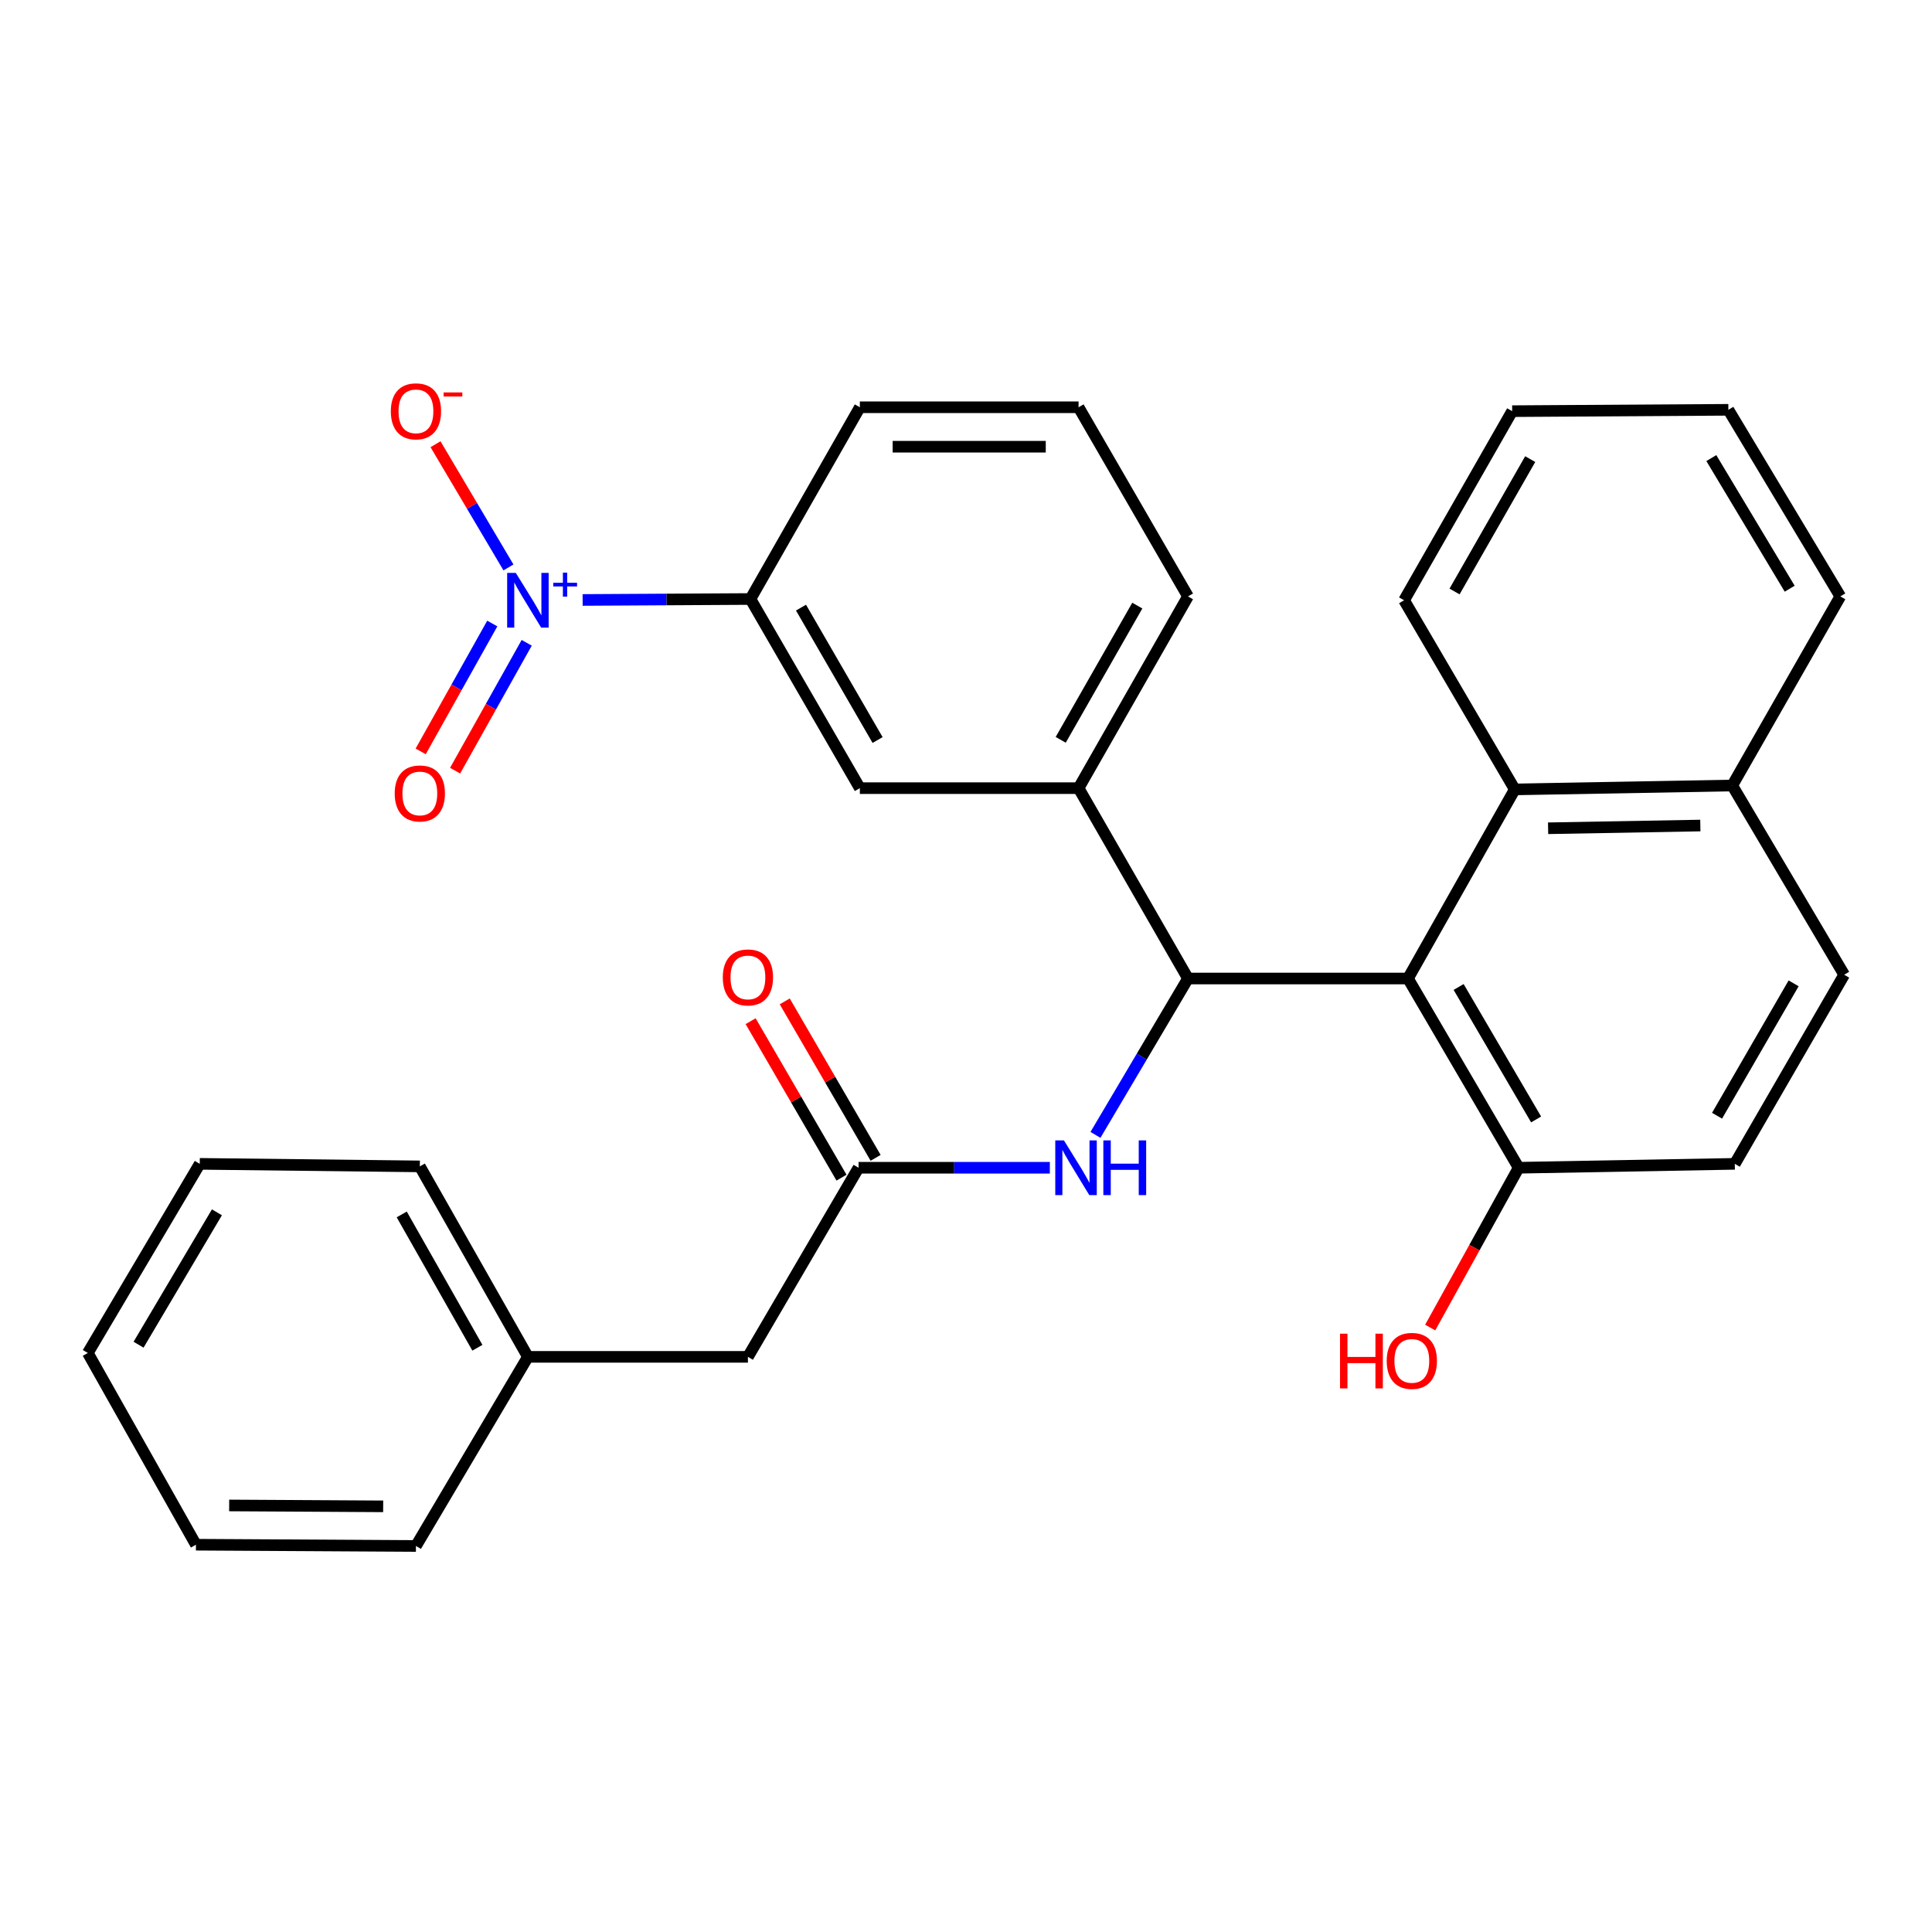 <?xml version='1.0' encoding='iso-8859-1'?>
<svg version='1.1' baseProfile='full'
              xmlns='http://www.w3.org/2000/svg'
                      xmlns:rdkit='http://www.rdkit.org/xml'
                      xmlns:xlink='http://www.w3.org/1999/xlink'
                  xml:space='preserve'
width='1000px' height='1000px' viewBox='0 0 1000 1000'>
<!-- END OF HEADER -->
<rect style='opacity:1.0;fill:#FFFFFF;stroke:none' width='1000' height='1000' x='0' y='0'> </rect>
<path class='bond-5' d='M 301.568,310.539 L 344.997,310.291' style='fill:none;fill-rule:evenodd;stroke:#0000FF;stroke-width:6px;stroke-linecap:butt;stroke-linejoin:miter;stroke-opacity:1' />
<path class='bond-5' d='M 344.997,310.291 L 388.426,310.043' style='fill:none;fill-rule:evenodd;stroke:#000000;stroke-width:6px;stroke-linecap:butt;stroke-linejoin:miter;stroke-opacity:1' />
<path class='bond-9' d='M 263.177,293.697 L 244.301,261.813' style='fill:none;fill-rule:evenodd;stroke:#0000FF;stroke-width:6px;stroke-linecap:butt;stroke-linejoin:miter;stroke-opacity:1' />
<path class='bond-9' d='M 244.301,261.813 L 225.424,229.929' style='fill:none;fill-rule:evenodd;stroke:#FF0000;stroke-width:6px;stroke-linecap:butt;stroke-linejoin:miter;stroke-opacity:1' />
<path class='bond-10' d='M 254.803,322.735 L 236.273,355.827' style='fill:none;fill-rule:evenodd;stroke:#0000FF;stroke-width:6px;stroke-linecap:butt;stroke-linejoin:miter;stroke-opacity:1' />
<path class='bond-10' d='M 236.273,355.827 L 217.743,388.918' style='fill:none;fill-rule:evenodd;stroke:#FF0000;stroke-width:6px;stroke-linecap:butt;stroke-linejoin:miter;stroke-opacity:1' />
<path class='bond-10' d='M 272.62,332.712 L 254.09,365.803' style='fill:none;fill-rule:evenodd;stroke:#0000FF;stroke-width:6px;stroke-linecap:butt;stroke-linejoin:miter;stroke-opacity:1' />
<path class='bond-10' d='M 254.09,365.803 L 235.56,398.895' style='fill:none;fill-rule:evenodd;stroke:#FF0000;stroke-width:6px;stroke-linecap:butt;stroke-linejoin:miter;stroke-opacity:1' />
<path class='bond-0' d='M 728.765,506.475 L 614.898,506.475' style='fill:none;fill-rule:evenodd;stroke:#000000;stroke-width:6px;stroke-linecap:butt;stroke-linejoin:miter;stroke-opacity:1' />
<path class='bond-4' d='M 728.765,506.475 L 784.047,408.594' style='fill:none;fill-rule:evenodd;stroke:#000000;stroke-width:6px;stroke-linecap:butt;stroke-linejoin:miter;stroke-opacity:1' />
<path class='bond-8' d='M 728.765,506.475 L 786.055,604.425' style='fill:none;fill-rule:evenodd;stroke:#000000;stroke-width:6px;stroke-linecap:butt;stroke-linejoin:miter;stroke-opacity:1' />
<path class='bond-8' d='M 754.985,510.858 L 795.088,579.422' style='fill:none;fill-rule:evenodd;stroke:#000000;stroke-width:6px;stroke-linecap:butt;stroke-linejoin:miter;stroke-opacity:1' />
<path class='bond-1' d='M 614.898,506.475 L 558.266,407.947' style='fill:none;fill-rule:evenodd;stroke:#000000;stroke-width:6px;stroke-linecap:butt;stroke-linejoin:miter;stroke-opacity:1' />
<path class='bond-2' d='M 614.898,506.475 L 590.955,546.947' style='fill:none;fill-rule:evenodd;stroke:#000000;stroke-width:6px;stroke-linecap:butt;stroke-linejoin:miter;stroke-opacity:1' />
<path class='bond-2' d='M 590.955,546.947 L 567.011,587.419' style='fill:none;fill-rule:evenodd;stroke:#0000FF;stroke-width:6px;stroke-linecap:butt;stroke-linejoin:miter;stroke-opacity:1' />
<path class='bond-6' d='M 543.396,604.425 L 493.892,604.425' style='fill:none;fill-rule:evenodd;stroke:#0000FF;stroke-width:6px;stroke-linecap:butt;stroke-linejoin:miter;stroke-opacity:1' />
<path class='bond-6' d='M 493.892,604.425 L 444.389,604.425' style='fill:none;fill-rule:evenodd;stroke:#000000;stroke-width:6px;stroke-linecap:butt;stroke-linejoin:miter;stroke-opacity:1' />
<path class='bond-3' d='M 558.266,407.947 L 445.058,407.947' style='fill:none;fill-rule:evenodd;stroke:#000000;stroke-width:6px;stroke-linecap:butt;stroke-linejoin:miter;stroke-opacity:1' />
<path class='bond-30' d='M 558.266,407.947 L 614.898,308.693' style='fill:none;fill-rule:evenodd;stroke:#000000;stroke-width:6px;stroke-linecap:butt;stroke-linejoin:miter;stroke-opacity:1' />
<path class='bond-30' d='M 549.025,382.939 L 588.667,313.461' style='fill:none;fill-rule:evenodd;stroke:#000000;stroke-width:6px;stroke-linecap:butt;stroke-linejoin:miter;stroke-opacity:1' />
<path class='bond-12' d='M 784.047,408.594 L 896.608,406.574' style='fill:none;fill-rule:evenodd;stroke:#000000;stroke-width:6px;stroke-linecap:butt;stroke-linejoin:miter;stroke-opacity:1' />
<path class='bond-12' d='M 801.297,428.708 L 880.09,427.294' style='fill:none;fill-rule:evenodd;stroke:#000000;stroke-width:6px;stroke-linecap:butt;stroke-linejoin:miter;stroke-opacity:1' />
<path class='bond-20' d='M 784.047,408.594 L 726.757,310.701' style='fill:none;fill-rule:evenodd;stroke:#000000;stroke-width:6px;stroke-linecap:butt;stroke-linejoin:miter;stroke-opacity:1' />
<path class='bond-7' d='M 388.426,310.043 L 445.058,407.947' style='fill:none;fill-rule:evenodd;stroke:#000000;stroke-width:6px;stroke-linecap:butt;stroke-linejoin:miter;stroke-opacity:1' />
<path class='bond-7' d='M 414.597,314.504 L 454.239,383.037' style='fill:none;fill-rule:evenodd;stroke:#000000;stroke-width:6px;stroke-linecap:butt;stroke-linejoin:miter;stroke-opacity:1' />
<path class='bond-19' d='M 388.426,310.043 L 445.058,210.8' style='fill:none;fill-rule:evenodd;stroke:#000000;stroke-width:6px;stroke-linecap:butt;stroke-linejoin:miter;stroke-opacity:1' />
<path class='bond-11' d='M 453.218,599.297 L 429.698,558.804' style='fill:none;fill-rule:evenodd;stroke:#000000;stroke-width:6px;stroke-linecap:butt;stroke-linejoin:miter;stroke-opacity:1' />
<path class='bond-11' d='M 429.698,558.804 L 406.179,518.311' style='fill:none;fill-rule:evenodd;stroke:#FF0000;stroke-width:6px;stroke-linecap:butt;stroke-linejoin:miter;stroke-opacity:1' />
<path class='bond-11' d='M 435.56,609.553 L 412.04,569.06' style='fill:none;fill-rule:evenodd;stroke:#000000;stroke-width:6px;stroke-linecap:butt;stroke-linejoin:miter;stroke-opacity:1' />
<path class='bond-11' d='M 412.04,569.06 L 388.521,528.567' style='fill:none;fill-rule:evenodd;stroke:#FF0000;stroke-width:6px;stroke-linecap:butt;stroke-linejoin:miter;stroke-opacity:1' />
<path class='bond-15' d='M 444.389,604.425 L 387.121,702.306' style='fill:none;fill-rule:evenodd;stroke:#000000;stroke-width:6px;stroke-linecap:butt;stroke-linejoin:miter;stroke-opacity:1' />
<path class='bond-13' d='M 786.055,604.425 L 897.924,602.405' style='fill:none;fill-rule:evenodd;stroke:#000000;stroke-width:6px;stroke-linecap:butt;stroke-linejoin:miter;stroke-opacity:1' />
<path class='bond-16' d='M 786.055,604.425 L 763.161,645.782' style='fill:none;fill-rule:evenodd;stroke:#000000;stroke-width:6px;stroke-linecap:butt;stroke-linejoin:miter;stroke-opacity:1' />
<path class='bond-16' d='M 763.161,645.782 L 740.268,687.14' style='fill:none;fill-rule:evenodd;stroke:#FF0000;stroke-width:6px;stroke-linecap:butt;stroke-linejoin:miter;stroke-opacity:1' />
<path class='bond-22' d='M 896.608,406.574 L 952.537,308.693' style='fill:none;fill-rule:evenodd;stroke:#000000;stroke-width:6px;stroke-linecap:butt;stroke-linejoin:miter;stroke-opacity:1' />
<path class='bond-31' d='M 896.608,406.574 L 954.545,504.524' style='fill:none;fill-rule:evenodd;stroke:#000000;stroke-width:6px;stroke-linecap:butt;stroke-linejoin:miter;stroke-opacity:1' />
<path class='bond-14' d='M 897.924,602.405 L 954.545,504.524' style='fill:none;fill-rule:evenodd;stroke:#000000;stroke-width:6px;stroke-linecap:butt;stroke-linejoin:miter;stroke-opacity:1' />
<path class='bond-14' d='M 888.742,577.498 L 928.376,508.981' style='fill:none;fill-rule:evenodd;stroke:#000000;stroke-width:6px;stroke-linecap:butt;stroke-linejoin:miter;stroke-opacity:1' />
<path class='bond-17' d='M 387.121,702.306 L 273.243,702.306' style='fill:none;fill-rule:evenodd;stroke:#000000;stroke-width:6px;stroke-linecap:butt;stroke-linejoin:miter;stroke-opacity:1' />
<path class='bond-23' d='M 273.243,702.306 L 217.303,603.721' style='fill:none;fill-rule:evenodd;stroke:#000000;stroke-width:6px;stroke-linecap:butt;stroke-linejoin:miter;stroke-opacity:1' />
<path class='bond-23' d='M 247.092,697.596 L 207.934,628.587' style='fill:none;fill-rule:evenodd;stroke:#000000;stroke-width:6px;stroke-linecap:butt;stroke-linejoin:miter;stroke-opacity:1' />
<path class='bond-24' d='M 273.243,702.306 L 215.295,800.199' style='fill:none;fill-rule:evenodd;stroke:#000000;stroke-width:6px;stroke-linecap:butt;stroke-linejoin:miter;stroke-opacity:1' />
<path class='bond-18' d='M 614.898,308.693 L 558.266,210.8' style='fill:none;fill-rule:evenodd;stroke:#000000;stroke-width:6px;stroke-linecap:butt;stroke-linejoin:miter;stroke-opacity:1' />
<path class='bond-21' d='M 445.058,210.8 L 558.266,210.8' style='fill:none;fill-rule:evenodd;stroke:#000000;stroke-width:6px;stroke-linecap:butt;stroke-linejoin:miter;stroke-opacity:1' />
<path class='bond-21' d='M 462.039,231.22 L 541.285,231.22' style='fill:none;fill-rule:evenodd;stroke:#000000;stroke-width:6px;stroke-linecap:butt;stroke-linejoin:miter;stroke-opacity:1' />
<path class='bond-25' d='M 726.757,310.701 L 782.697,212.819' style='fill:none;fill-rule:evenodd;stroke:#000000;stroke-width:6px;stroke-linecap:butt;stroke-linejoin:miter;stroke-opacity:1' />
<path class='bond-25' d='M 752.877,306.151 L 792.035,237.634' style='fill:none;fill-rule:evenodd;stroke:#000000;stroke-width:6px;stroke-linecap:butt;stroke-linejoin:miter;stroke-opacity:1' />
<path class='bond-32' d='M 952.537,308.693 L 894.6,212.116' style='fill:none;fill-rule:evenodd;stroke:#000000;stroke-width:6px;stroke-linecap:butt;stroke-linejoin:miter;stroke-opacity:1' />
<path class='bond-32' d='M 926.336,304.711 L 885.78,237.107' style='fill:none;fill-rule:evenodd;stroke:#000000;stroke-width:6px;stroke-linecap:butt;stroke-linejoin:miter;stroke-opacity:1' />
<path class='bond-28' d='M 217.303,603.721 L 103.392,602.405' style='fill:none;fill-rule:evenodd;stroke:#000000;stroke-width:6px;stroke-linecap:butt;stroke-linejoin:miter;stroke-opacity:1' />
<path class='bond-27' d='M 215.295,800.199 L 101.418,799.541' style='fill:none;fill-rule:evenodd;stroke:#000000;stroke-width:6px;stroke-linecap:butt;stroke-linejoin:miter;stroke-opacity:1' />
<path class='bond-27' d='M 198.331,779.68 L 118.617,779.22' style='fill:none;fill-rule:evenodd;stroke:#000000;stroke-width:6px;stroke-linecap:butt;stroke-linejoin:miter;stroke-opacity:1' />
<path class='bond-26' d='M 782.697,212.819 L 894.6,212.116' style='fill:none;fill-rule:evenodd;stroke:#000000;stroke-width:6px;stroke-linecap:butt;stroke-linejoin:miter;stroke-opacity:1' />
<path class='bond-29' d='M 101.418,799.541 L 45.455,700.298' style='fill:none;fill-rule:evenodd;stroke:#000000;stroke-width:6px;stroke-linecap:butt;stroke-linejoin:miter;stroke-opacity:1' />
<path class='bond-33' d='M 103.392,602.405 L 45.455,700.298' style='fill:none;fill-rule:evenodd;stroke:#000000;stroke-width:6px;stroke-linecap:butt;stroke-linejoin:miter;stroke-opacity:1' />
<path class='bond-33' d='M 112.274,627.49 L 71.718,696.015' style='fill:none;fill-rule:evenodd;stroke:#000000;stroke-width:6px;stroke-linecap:butt;stroke-linejoin:miter;stroke-opacity:1' />
<path  class='atom-0' d='M 266.983 296.541
L 276.263 311.541
Q 277.183 313.021, 278.663 315.701
Q 280.143 318.381, 280.223 318.541
L 280.223 296.541
L 283.983 296.541
L 283.983 324.861
L 280.103 324.861
L 270.143 308.461
Q 268.983 306.541, 267.743 304.341
Q 266.543 302.141, 266.183 301.461
L 266.183 324.861
L 262.503 324.861
L 262.503 296.541
L 266.983 296.541
' fill='#0000FF'/>
<path  class='atom-0' d='M 286.359 301.646
L 291.349 301.646
L 291.349 296.392
L 293.567 296.392
L 293.567 301.646
L 298.688 301.646
L 298.688 303.546
L 293.567 303.546
L 293.567 308.826
L 291.349 308.826
L 291.349 303.546
L 286.359 303.546
L 286.359 301.646
' fill='#0000FF'/>
<path  class='atom-3' d='M 550.69 590.265
L 559.97 605.265
Q 560.89 606.745, 562.37 609.425
Q 563.85 612.105, 563.93 612.265
L 563.93 590.265
L 567.69 590.265
L 567.69 618.585
L 563.81 618.585
L 553.85 602.185
Q 552.69 600.265, 551.45 598.065
Q 550.25 595.865, 549.89 595.185
L 549.89 618.585
L 546.21 618.585
L 546.21 590.265
L 550.69 590.265
' fill='#0000FF'/>
<path  class='atom-3' d='M 571.09 590.265
L 574.93 590.265
L 574.93 602.305
L 589.41 602.305
L 589.41 590.265
L 593.25 590.265
L 593.25 618.585
L 589.41 618.585
L 589.41 605.505
L 574.93 605.505
L 574.93 618.585
L 571.09 618.585
L 571.09 590.265
' fill='#0000FF'/>
<path  class='atom-10' d='M 202.295 212.899
Q 202.295 206.099, 205.655 202.299
Q 209.015 198.499, 215.295 198.499
Q 221.575 198.499, 224.935 202.299
Q 228.295 206.099, 228.295 212.899
Q 228.295 219.779, 224.895 223.699
Q 221.495 227.579, 215.295 227.579
Q 209.055 227.579, 205.655 223.699
Q 202.295 219.819, 202.295 212.899
M 215.295 224.379
Q 219.615 224.379, 221.935 221.499
Q 224.295 218.579, 224.295 212.899
Q 224.295 207.339, 221.935 204.539
Q 219.615 201.699, 215.295 201.699
Q 210.975 201.699, 208.615 204.499
Q 206.295 207.299, 206.295 212.899
Q 206.295 218.619, 208.615 221.499
Q 210.975 224.379, 215.295 224.379
' fill='#FF0000'/>
<path  class='atom-10' d='M 229.615 203.122
L 239.304 203.122
L 239.304 205.234
L 229.615 205.234
L 229.615 203.122
' fill='#FF0000'/>
<path  class='atom-11' d='M 204.303 410.682
Q 204.303 403.882, 207.663 400.082
Q 211.023 396.282, 217.303 396.282
Q 223.583 396.282, 226.943 400.082
Q 230.303 403.882, 230.303 410.682
Q 230.303 417.562, 226.903 421.482
Q 223.503 425.362, 217.303 425.362
Q 211.063 425.362, 207.663 421.482
Q 204.303 417.602, 204.303 410.682
M 217.303 422.162
Q 221.623 422.162, 223.943 419.282
Q 226.303 416.362, 226.303 410.682
Q 226.303 405.122, 223.943 402.322
Q 221.623 399.482, 217.303 399.482
Q 212.983 399.482, 210.623 402.282
Q 208.303 405.082, 208.303 410.682
Q 208.303 416.402, 210.623 419.282
Q 212.983 422.162, 217.303 422.162
' fill='#FF0000'/>
<path  class='atom-12' d='M 374.121 505.908
Q 374.121 499.108, 377.481 495.308
Q 380.841 491.508, 387.121 491.508
Q 393.401 491.508, 396.761 495.308
Q 400.121 499.108, 400.121 505.908
Q 400.121 512.788, 396.721 516.708
Q 393.321 520.588, 387.121 520.588
Q 380.881 520.588, 377.481 516.708
Q 374.121 512.828, 374.121 505.908
M 387.121 517.388
Q 391.441 517.388, 393.761 514.508
Q 396.121 511.588, 396.121 505.908
Q 396.121 500.348, 393.761 497.548
Q 391.441 494.708, 387.121 494.708
Q 382.801 494.708, 380.441 497.508
Q 378.121 500.308, 378.121 505.908
Q 378.121 511.628, 380.441 514.508
Q 382.801 517.388, 387.121 517.388
' fill='#FF0000'/>
<path  class='atom-17' d='M 693.601 690.314
L 697.441 690.314
L 697.441 702.354
L 711.921 702.354
L 711.921 690.314
L 715.761 690.314
L 715.761 718.634
L 711.921 718.634
L 711.921 705.554
L 697.441 705.554
L 697.441 718.634
L 693.601 718.634
L 693.601 690.314
' fill='#FF0000'/>
<path  class='atom-17' d='M 717.761 704.394
Q 717.761 697.594, 721.121 693.794
Q 724.481 689.994, 730.761 689.994
Q 737.041 689.994, 740.401 693.794
Q 743.761 697.594, 743.761 704.394
Q 743.761 711.274, 740.361 715.194
Q 736.961 719.074, 730.761 719.074
Q 724.521 719.074, 721.121 715.194
Q 717.761 711.314, 717.761 704.394
M 730.761 715.874
Q 735.081 715.874, 737.401 712.994
Q 739.761 710.074, 739.761 704.394
Q 739.761 698.834, 737.401 696.034
Q 735.081 693.194, 730.761 693.194
Q 726.441 693.194, 724.081 695.994
Q 721.761 698.794, 721.761 704.394
Q 721.761 710.114, 724.081 712.994
Q 726.441 715.874, 730.761 715.874
' fill='#FF0000'/>
</svg>
